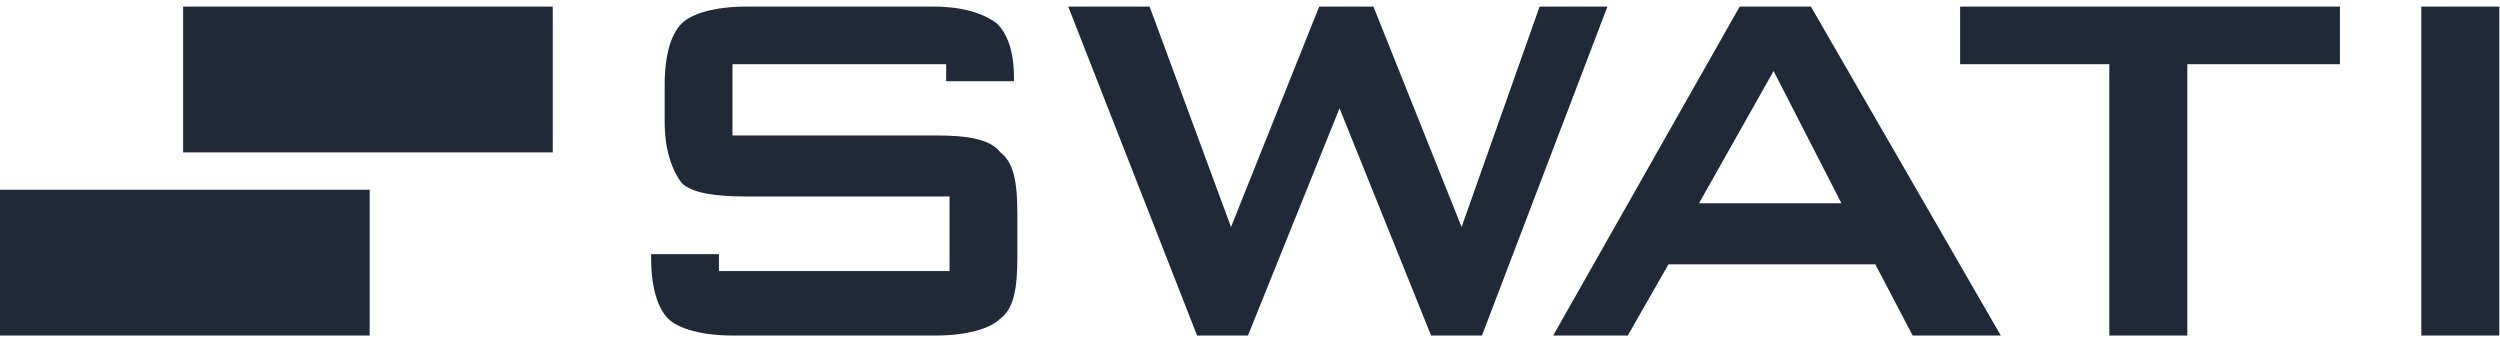 <svg width="380" height="52" viewBox="0 0 190 26" fill="none" xmlns="http://www.w3.org/2000/svg">
<g clip-path="url(#clip0_1315_266)">
<path fill-rule="evenodd" clip-rule="evenodd" d="M13.918 11.582H42.01V0.5H13.918V11.582ZM0 25.5H28.093V14.418H0V25.5Z" fill="#1F2937"/>
<path fill-rule="evenodd" clip-rule="evenodd" d="M184.021 25.5H189.948V0.5H184.021V25.5ZM71.907 4.881H55.67V6.17V7.716V10.294H71.134C73.454 10.294 75.258 10.552 76.031 11.582C77.062 12.356 77.319 13.902 77.319 16.222V19.572C77.319 21.892 77.062 23.438 76.031 24.211C75.258 24.985 73.454 25.5 71.134 25.5H55.67C53.35 25.5 51.546 24.985 50.773 24.211C50 23.438 49.484 21.892 49.484 19.572V19.314H54.639V20.603H72.165V14.933H56.701C54.381 14.933 52.577 14.675 51.804 13.902C51.031 12.871 50.515 11.325 50.515 9.263V6.428C50.515 4.108 51.031 2.562 51.804 1.789C52.577 1.015 54.381 0.5 56.701 0.5H70.876C73.196 0.5 74.742 1.015 75.773 1.789C76.546 2.562 77.062 3.851 77.062 5.912V6.17H71.907V4.881ZM90.979 25.5L81.185 0.5H87.371L93.557 17.253L100.258 0.5H104.381L111.082 17.253L117.01 0.5H122.165L112.629 25.5H108.763L101.804 8.232L94.845 25.5H90.979ZM129.124 15.448H139.948L134.794 5.397L129.124 15.448ZM118.041 25.5L132.216 0.5H137.629L152.062 25.5H145.361L142.526 20.088H126.804L123.711 25.5H118.041ZM166.237 4.881V25.5H160.309V4.881H148.969V0.5H177.835V4.881H166.237Z" fill="#1F2937"/>
</g>
<defs>
<clipPath id="clip0_1315_266">
<rect width="189.948" height="25" fill="white" transform="translate(0 0.5)"/>
</clipPath>
</defs>
</svg>
